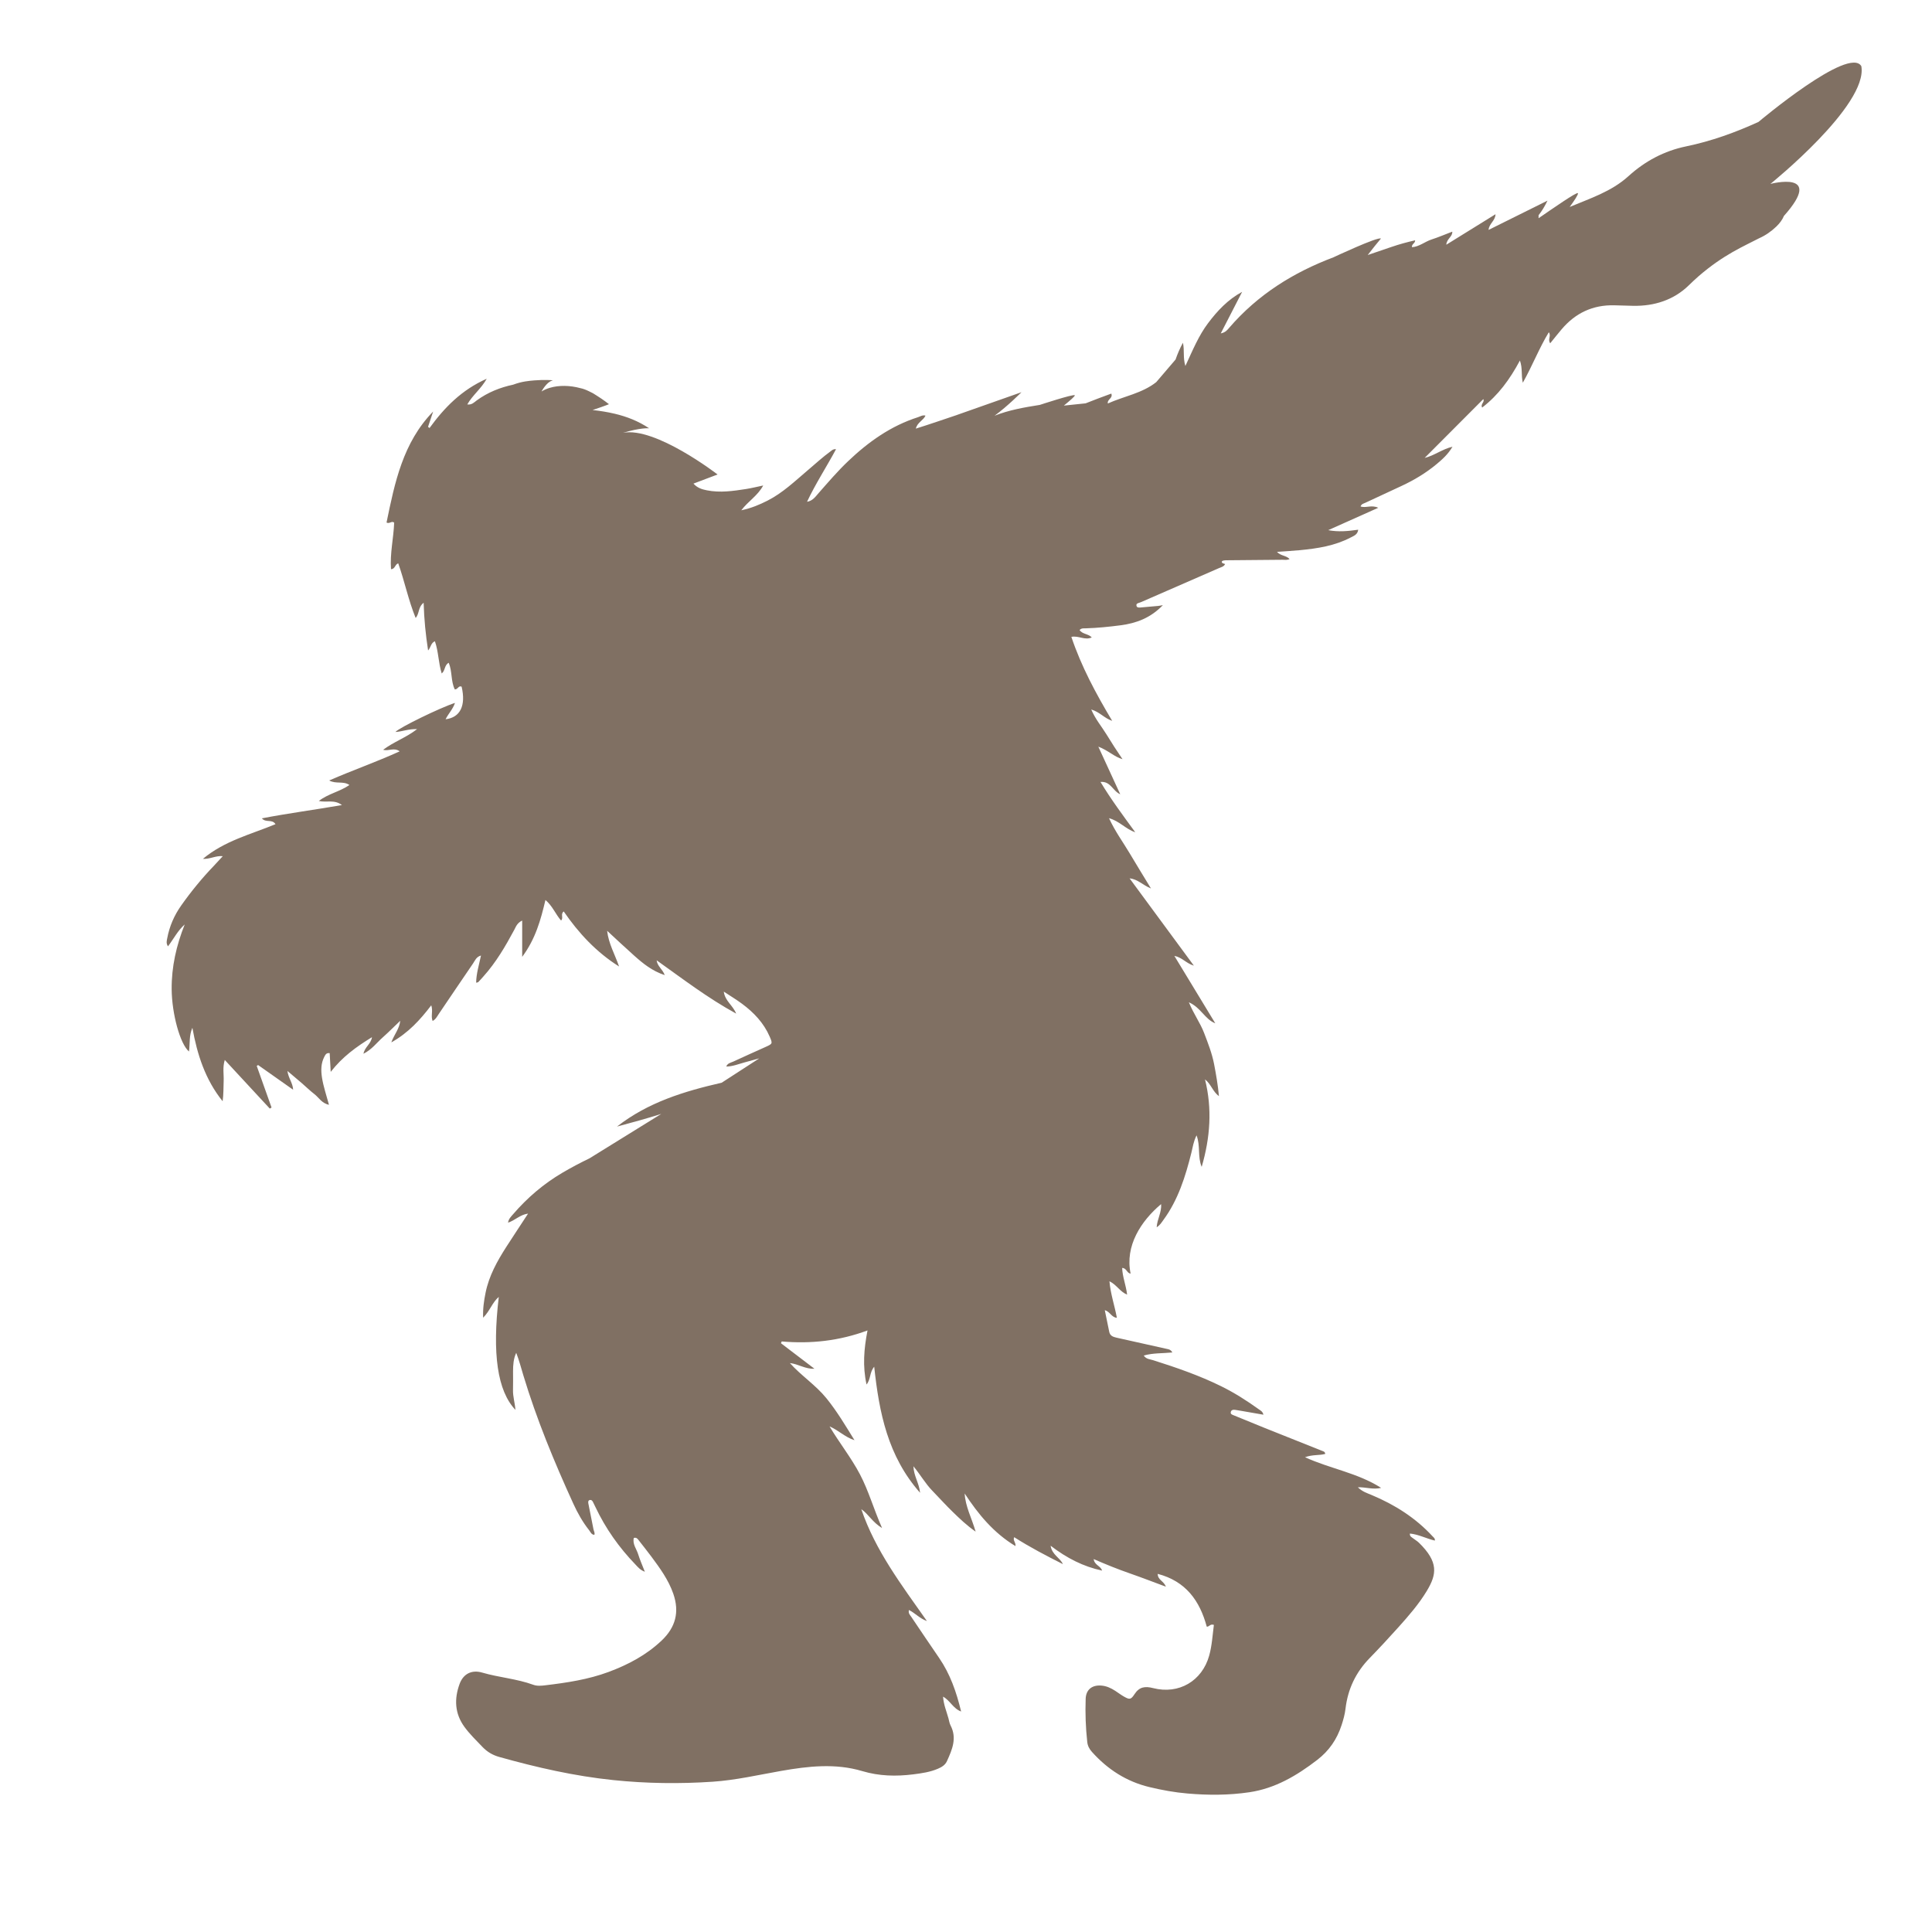 <svg version="1.0" preserveAspectRatio="xMidYMid meet" height="500" viewBox="0 0 375 375" zoomAndPan="magnify" width="500" xmlns:xlink="http://www.w3.org/1999/xlink" xmlns="http://www.w3.org/2000/svg"><defs><g></g><clipPath id="3bb712f64f"><path clip-rule="nonzero" d="M 32.195 12 L 362 12 L 362 348.523 L 32.195 348.523 Z M 32.195 12"></path></clipPath></defs><rect fill-opacity="1" height="450" y="-37.5" fill="#ffffff" width="450" x="-37.5"></rect><rect fill-opacity="1" height="450" y="-37.5" fill="#ffffff" width="450" x="-37.5"></rect><g clip-path="url(#3bb712f64f)"><path fill-rule="nonzero" fill-opacity="1" d="M 361.285 12.844 C 358.914 8.844 341.434 23.57 341.328 23.66 C 336.832 25.715 332.188 27.395 327.266 28.414 C 323.023 29.289 319.312 31.262 316.07 34.203 C 312.773 37.199 308.574 38.527 304.676 40.172 C 305.504 39.039 306.383 37.746 306.273 37.5 C 306.129 37.156 301.188 40.605 298.637 42.359 L 298.637 41.777 C 299.305 40.938 299.867 39.98 300.367 38.945 C 296.586 40.824 292.805 42.699 288.93 44.625 C 289.027 43.391 290.234 42.871 290.277 41.582 C 287.02 43.602 283.965 45.492 280.727 47.5 C 280.793 46.344 281.957 45.953 281.887 44.965 C 280.473 45.504 279.188 46.059 277.863 46.484 C 276.57 46.902 275.492 47.879 274.066 47.984 C 273.965 47.344 274.711 47.234 274.672 46.645 C 273.125 46.996 271.609 47.406 270.137 47.914 L 270.129 47.914 L 265.473 49.5 C 266.281 48.457 267.398 47.039 268.039 46.301 C 267.414 45.91 258.852 49.93 258.801 49.953 C 251.078 52.871 244.168 57.148 238.586 63.625 C 238.223 64.047 237.875 64.527 236.949 64.715 C 238.422 61.855 239.762 59.25 241.098 56.648 C 238.332 58.141 236.293 60.324 234.473 62.742 C 232.656 65.156 231.516 67.949 230.082 71.035 C 229.582 69.391 229.938 68.07 229.609 66.527 C 229.02 67.605 228.551 68.691 228.176 69.785 L 224.426 74.172 C 221.668 76.352 218.176 76.902 215.027 78.316 C 214.895 77.453 216.055 77.336 215.707 76.395 C 214.039 76.996 212.383 77.629 210.711 78.289 L 206.492 78.727 C 207.703 77.746 208.742 76.836 208.613 76.719 C 208.316 76.457 201.828 78.59 201.828 78.59 C 198.832 79.066 195.852 79.578 193.039 80.695 C 195.59 78.836 198.266 76.129 198.266 76.129 L 185.742 80.543 L 185.746 80.547 C 183.094 81.434 180.465 82.348 177.762 83.195 C 178.062 81.961 179.227 81.605 179.637 80.672 C 179.066 80.516 178.641 80.828 178.195 80.973 C 172.922 82.656 168.543 85.77 164.59 89.543 C 162.562 91.477 160.746 93.605 158.895 95.703 C 158.289 96.391 157.754 97.219 156.645 97.395 C 158.293 93.887 160.414 90.652 162.273 87.191 C 161.719 87.137 161.516 87.379 161.281 87.551 C 159.703 88.699 158.273 90.016 156.789 91.273 C 154.289 93.395 151.914 95.684 148.945 97.188 C 147.441 97.945 145.906 98.617 143.883 99.047 C 145.27 97.227 147.062 96.234 148.137 94.234 C 146.812 94.512 145.816 94.762 144.805 94.918 C 142.281 95.312 139.754 95.68 137.195 95.168 C 136.242 94.98 135.348 94.707 134.598 93.867 C 136.109 93.297 137.496 92.773 139.281 92.098 C 139.281 92.098 127.199 82.766 120.914 84.016 C 124.316 82.992 125.898 83.125 125.996 83.133 C 125.996 83.133 126 83.137 126 83.137 C 123.918 81.73 121.652 80.859 119.289 80.297 L 119.285 80.297 C 119.285 80.297 119.281 80.297 119.277 80.297 C 117.902 79.969 116.492 79.75 115.059 79.59 C 115.062 79.59 115.062 79.594 115.062 79.594 C 115.043 79.59 115.023 79.59 115.012 79.59 C 117.781 78.66 118.199 78.453 118.199 78.453 C 118.199 78.453 117.133 77.598 115.812 76.777 C 115.352 76.457 114.84 76.172 114.293 75.93 C 113.715 75.648 113.141 75.43 112.633 75.336 C 110.668 74.801 108.504 74.738 106.703 75.281 L 106.699 75.281 C 106.125 75.457 105.586 75.688 105.105 75.988 C 105.105 75.988 106.09 74.141 107.184 73.875 C 107.207 73.871 107.285 73.855 107.285 73.84 C 107.281 73.758 105.363 73.699 103.746 73.832 C 102.652 73.922 101.27 74.039 99.641 74.652 C 99.637 74.652 99.633 74.652 99.633 74.656 C 97.086 75.199 94.688 76.148 92.527 77.727 C 92.023 78.094 91.582 78.625 90.699 78.5 C 91.723 76.688 93.367 75.5 94.477 73.512 C 89.594 75.676 86.258 79.109 83.371 83.078 C 83.277 83 83.18 82.926 83.082 82.848 C 83.414 81.855 83.742 80.867 84.074 79.875 C 78.191 85.914 76.621 93.688 75.027 101.422 C 75.602 101.754 76.016 101.023 76.508 101.445 C 76.395 104.453 75.668 107.422 75.895 110.484 C 76.715 110.445 76.652 109.543 77.297 109.344 C 78.539 112.84 79.25 116.441 80.676 119.945 C 81.449 119.078 81.09 117.898 82.227 116.992 C 82.324 120.242 82.617 123.168 83.094 126.258 C 83.633 125.656 83.637 124.766 84.418 124.469 C 85.129 126.516 85.086 128.656 85.738 130.723 C 86.457 130.129 86.227 129.098 87.098 128.645 C 87.801 130.324 87.492 132.234 88.277 133.816 C 88.879 133.84 88.992 132.996 89.602 133.281 C 90.461 136.953 89.34 139.266 86.488 139.609 C 87.02 138.527 87.902 137.668 88.312 136.434 C 85.527 137.32 77.496 141.227 76.75 142.078 C 78.074 142.004 79.277 141.461 80.957 141.523 C 78.789 143.195 76.461 143.961 74.367 145.531 C 75.5 145.848 76.449 145.023 77.582 145.832 C 73.031 147.91 68.488 149.48 63.898 151.488 C 65.23 152.23 66.637 151.539 67.824 152.371 C 65.926 153.676 63.703 154.055 61.883 155.469 C 63.395 155.816 64.883 155.133 66.371 156.262 C 61.047 157.188 55.98 157.848 50.828 158.84 C 51.621 159.762 52.797 158.918 53.477 159.973 C 48.66 161.961 43.582 163.199 39.383 166.703 C 40.777 166.781 41.848 166.055 43.246 166.18 C 42.59 166.887 42.074 167.469 41.535 168.031 C 39.211 170.445 37.098 173.027 35.164 175.766 C 33.816 177.676 32.898 179.781 32.465 182.086 C 32.375 182.562 32.199 183.086 32.609 183.684 C 33.742 182.172 34.52 180.605 35.852 179.438 C 34.234 183.496 33.281 187.652 33.32 192.023 C 33.359 196.77 34.957 202.66 36.684 204.098 C 36.891 202.566 36.672 200.988 37.344 199.496 C 38.273 204.676 39.844 209.562 43.211 213.75 C 43.402 212.406 43.363 211.098 43.414 209.793 C 43.465 208.512 43.176 207.199 43.629 205.738 C 46.637 208.988 49.504 212.082 52.367 215.176 C 52.48 215.105 52.594 215.039 52.707 214.969 C 51.75 212.281 50.789 209.59 49.832 206.898 C 49.918 206.84 50.008 206.781 50.094 206.723 C 52.363 208.32 54.629 209.918 56.895 211.516 C 56.832 210.188 55.984 209.312 55.789 207.871 C 56.855 208.777 57.719 209.496 58.566 210.227 C 59.395 210.941 60.176 211.715 61.043 212.383 C 61.898 213.043 62.445 214.148 63.852 214.438 C 63.348 212.562 62.773 210.906 62.5 209.18 C 62.281 207.766 62.281 206.398 62.961 205.098 C 63.156 204.727 63.332 204.324 63.992 204.414 C 64.051 205.516 64.113 206.625 64.191 208.051 C 66.461 205.125 69.16 203.18 72.203 201.316 C 71.996 202.656 70.801 203.211 70.547 204.531 C 72.164 203.723 73.086 202.43 74.227 201.414 C 75.414 200.359 76.535 199.23 77.684 198.133 C 77.535 199.684 76.52 200.781 75.953 202.328 C 79.238 200.488 81.543 197.973 83.707 195.129 C 84.09 196.262 83.582 197.18 83.969 198.172 C 84.594 197.84 84.848 197.277 85.172 196.801 C 87.395 193.531 89.59 190.25 91.828 186.992 C 92.195 186.461 92.426 185.723 93.359 185.465 C 92.973 187.316 92.445 188.977 92.418 190.742 C 92.605 190.691 92.754 190.695 92.828 190.625 C 93.168 190.277 93.488 189.914 93.809 189.551 C 96.27 186.816 98.105 183.672 99.832 180.453 C 100.148 179.863 100.359 179.156 101.355 178.68 C 101.355 181.07 101.355 183.191 101.355 185.727 C 103.957 182.219 104.953 178.559 105.871 174.688 C 107.258 175.863 107.832 177.453 108.902 178.672 C 109.441 178.148 108.727 177.438 109.418 176.91 C 112.324 181.137 115.762 184.828 120.16 187.594 C 119.367 185.285 118.121 183.16 117.844 180.664 C 119.605 182.297 121.324 183.906 123.082 185.477 C 124.801 187.012 126.574 188.465 129.027 189.27 C 128.594 188.098 127.605 187.578 127.453 186.395 C 132.535 190.008 137.332 193.699 142.891 196.742 C 142.219 195.082 140.719 194.293 140.488 192.473 C 141.832 193.359 142.977 194.047 144.047 194.844 C 146.32 196.531 148.238 198.547 149.387 201.188 C 149.984 202.566 149.961 202.594 148.625 203.199 C 146.52 204.148 144.41 205.086 142.316 206.059 C 141.844 206.277 141.234 206.336 140.965 207.016 C 142.23 207 143.355 206.527 144.504 206.215 C 145.461 205.953 146.418 205.688 147.379 205.426 L 140.074 210.156 C 132.82 211.812 125.781 213.957 119.758 218.668 C 122.633 217.895 125.504 217.113 128.332 216.215 L 128.348 216.211 L 114.457 224.812 L 114.457 224.816 C 112.656 225.68 110.895 226.613 109.176 227.621 C 105.527 229.762 102.348 232.48 99.59 235.684 C 99.199 236.137 98.723 236.566 98.613 237.32 C 100.008 236.855 100.926 235.77 102.5 235.559 C 101.004 237.848 99.629 239.918 98.285 242.004 C 96.504 244.777 94.91 247.641 94.25 250.918 C 93.949 252.418 93.707 253.926 93.773 255.77 C 95.105 254.441 95.531 252.828 96.812 251.727 C 95.508 262.777 96.551 269.988 100.047 273.656 C 99.938 272.273 99.539 271.062 99.574 269.801 C 99.609 268.586 99.582 267.371 99.582 266.156 C 99.586 264.934 99.664 263.727 100.199 262.582 C 100.758 264.027 101.141 265.477 101.57 266.914 C 104.152 275.48 107.566 283.727 111.277 291.855 C 112.113 293.684 113.094 295.434 114.348 297.012 C 114.621 297.359 114.777 297.879 115.363 297.91 C 115.504 297.508 115.262 297.184 115.195 296.844 C 114.879 295.176 114.523 293.516 114.203 291.848 C 114.148 291.57 114.117 291.203 114.539 291.141 C 114.805 291.102 114.973 291.301 115.09 291.527 C 115.25 291.852 115.414 292.18 115.57 292.508 C 117.535 296.668 120.156 300.371 123.348 303.68 C 123.809 304.16 124.227 304.719 125.164 305.078 C 124.648 303.746 124.199 302.75 123.883 301.719 C 123.562 300.66 122.727 299.719 123.023 298.512 C 123.453 298.398 123.676 298.582 123.871 298.836 C 124.727 299.938 125.605 301.027 126.438 302.148 C 128.105 304.395 129.746 306.645 130.684 309.336 C 131.922 312.898 131.133 315.871 128.41 318.441 C 125.438 321.254 121.922 323.113 118.129 324.523 C 114.168 325.996 110.023 326.613 105.859 327.113 C 105.078 327.207 104.266 327.289 103.504 327.012 C 100.293 325.84 96.855 325.605 93.59 324.648 C 91.551 324.055 89.922 324.887 89.203 326.859 C 88.145 329.754 88.258 332.59 90.137 335.176 C 91.18 336.605 92.453 337.832 93.672 339.105 C 94.586 340.055 95.641 340.672 96.914 341.027 C 104.172 343.062 111.496 344.734 119.02 345.512 C 125.453 346.18 131.879 346.262 138.32 345.832 C 142.816 345.531 147.207 344.508 151.633 343.73 C 156.879 342.812 162.152 342.215 167.352 343.766 C 170.648 344.75 173.91 344.82 177.258 344.402 C 178.895 344.195 180.508 343.969 182.035 343.316 C 182.773 343 183.449 342.613 183.805 341.832 C 184.812 339.602 185.789 337.379 184.504 334.906 C 184.285 334.484 184.219 333.98 184.09 333.512 C 183.723 332.184 183.16 330.898 183.047 329.32 C 184.43 330.066 184.973 331.613 186.551 332.203 C 185.633 328.367 184.41 324.91 182.289 321.812 C 180.469 319.156 178.664 316.484 176.867 313.812 C 176.637 313.469 176.25 313.137 176.426 312.5 C 177.641 313.102 178.461 314.117 179.914 314.645 C 174.938 307.574 169.895 300.93 167.176 292.926 C 168.574 293.891 169.348 295.48 171.207 296.59 C 169.566 292.879 168.605 289.371 166.906 286.148 C 165.199 282.906 162.898 280.035 161.016 276.863 C 162.746 277.609 164.059 278.977 165.855 279.543 C 164.121 276.738 162.465 273.934 160.402 271.395 C 158.324 268.832 155.516 267.027 153.316 264.57 C 154.977 264.754 156.332 265.77 158.078 265.668 C 155.914 264.02 153.75 262.371 151.586 260.723 C 151.633 260.605 151.68 260.488 151.727 260.375 C 157.387 260.867 162.914 260.27 168.383 258.238 C 167.684 261.844 167.414 265.164 168.195 268.73 C 169.055 267.672 168.734 266.418 169.684 265.281 C 170.648 274.234 172.324 282.652 178.59 289.754 C 178.391 287.824 177.359 286.504 177.297 284.602 C 178.688 286.297 179.613 287.953 180.922 289.305 C 182.277 290.699 183.574 292.156 184.973 293.504 C 186.277 294.766 187.59 296.043 189.371 297.289 C 188.59 294.602 187.379 292.422 187.242 289.891 C 189.875 293.895 192.828 297.512 197.098 300.094 C 197.215 299.391 196.543 299 196.855 298.367 C 199.93 300.332 203.102 301.977 206.305 303.594 C 205.742 302.324 204.195 301.801 203.922 300.023 C 207.062 302.426 210.242 304.062 213.914 304.852 C 213.613 303.898 212.445 303.812 212.281 302.617 C 214.684 303.664 216.973 304.586 219.301 305.395 C 221.578 306.188 223.828 307.059 226.293 307.973 C 225.895 306.848 224.73 306.711 224.707 305.484 C 230.172 306.914 232.875 310.707 234.23 315.734 C 234.719 315.785 234.883 315.133 235.613 315.391 C 235.352 317.41 235.242 319.418 234.703 321.352 C 233.324 326.289 228.809 328.938 223.82 327.66 C 222.266 327.262 221.145 327.402 220.215 328.828 C 219.5 329.926 219.246 329.922 218.137 329.293 C 217.559 328.965 217.027 328.551 216.465 328.188 C 215.641 327.652 214.762 327.246 213.766 327.168 C 211.973 327.027 210.789 327.945 210.727 329.742 C 210.629 332.535 210.727 335.332 211.035 338.117 C 211.117 338.883 211.449 339.492 211.953 340.051 C 214.992 343.445 218.66 345.809 223.129 346.879 C 225.555 347.461 228.004 347.906 230.484 348.117 C 234.496 348.465 238.504 348.465 242.492 347.875 C 247.523 347.133 251.703 344.645 255.664 341.605 C 257.988 339.82 259.508 337.582 260.395 334.859 C 260.734 333.824 261.035 332.754 261.16 331.68 C 261.605 327.852 263.16 324.594 265.852 321.832 C 267.758 319.875 269.621 317.867 271.445 315.832 C 273.434 313.613 275.398 311.359 276.941 308.801 C 278.891 305.562 279.254 303.191 275.41 299.438 C 275.066 299.098 274.625 298.863 274.246 298.559 C 273.98 298.348 273.594 298.203 273.664 297.66 C 275.352 297.82 276.867 298.648 278.508 299.027 C 278.551 298.566 278.262 298.418 278.07 298.207 C 274.754 294.605 270.727 292.066 266.242 290.184 C 265.375 289.816 264.438 289.547 263.555 288.676 C 265.125 288.633 266.484 289.176 268.078 288.797 C 263.461 285.859 258.246 285.102 253.301 282.848 C 254.789 282.297 256.074 282.531 257.23 282.203 C 257.172 281.777 256.91 281.723 256.699 281.641 C 252.98 280.152 249.254 278.68 245.535 277.188 C 243.508 276.375 241.488 275.535 239.465 274.711 C 239.184 274.598 238.836 274.5 238.887 274.129 C 238.953 273.68 239.32 273.598 239.715 273.648 C 240.078 273.699 240.438 273.762 240.797 273.824 C 242.25 274.078 243.707 274.328 245.23 274.594 C 245.086 273.965 244.668 273.781 244.336 273.543 C 242.016 271.875 239.613 270.344 237.043 269.074 C 232.781 266.973 228.309 265.434 223.793 264.004 C 223.203 263.816 222.48 263.828 222 263.109 C 223.836 262.586 225.637 262.707 227.555 262.512 C 227.211 261.93 226.855 261.902 226.512 261.828 C 223.25 261.102 219.996 260.359 216.734 259.645 C 216.035 259.492 215.453 259.281 215.297 258.484 C 215.027 257.125 214.742 255.766 214.441 254.309 C 215.441 254.559 215.734 255.707 216.785 255.785 C 216.348 253.406 215.559 251.195 215.344 248.695 C 216.723 249.355 217.375 250.715 218.773 251.289 C 218.543 249.398 217.863 247.82 217.812 246.109 C 218.672 246.113 218.723 247.145 219.453 247.203 C 218.32 241.848 221.449 237.012 225.367 233.719 C 225.504 235.293 224.605 236.629 224.512 238.207 C 225.164 237.809 225.461 237.277 225.816 236.793 C 228.68 232.891 230.086 228.379 231.242 223.762 C 231.508 222.695 231.645 221.582 232.25 220.371 C 233.035 222.441 232.414 224.48 233.246 226.492 C 234.91 220.777 235.312 215.195 233.887 209.504 C 235.078 210.418 235.387 211.895 236.598 212.754 C 236.398 210.645 236.051 208.594 235.656 206.551 C 235.25 204.453 234.473 202.473 233.711 200.488 C 232.973 198.551 231.707 196.852 230.758 194.543 C 233.129 195.594 233.84 197.82 235.887 198.625 C 233.285 194.336 230.68 190.047 227.941 185.535 C 229.457 185.828 230.191 186.961 231.73 187.434 C 227.418 181.578 223.336 176.035 219.254 170.492 C 220.844 170.641 221.805 171.812 223.402 172.449 C 221.898 169.973 220.562 167.809 219.266 165.621 C 217.988 163.465 216.473 161.441 215.258 158.809 C 217.312 159.379 218.43 160.883 220.352 161.543 C 217.918 158.203 215.656 155.176 213.605 151.773 C 215.605 151.602 215.941 153.512 217.438 154.168 C 215.988 151.023 214.66 148.141 213.184 144.926 C 215.098 145.641 216.273 146.902 217.879 147.359 C 216.789 145.773 215.777 144.191 214.793 142.586 C 213.852 141.043 212.641 139.645 211.809 137.711 C 213.465 138.191 214.336 139.41 215.875 139.918 C 212.688 134.574 209.883 129.363 207.949 123.617 C 209.348 123.324 210.59 124.348 211.914 123.719 C 211.191 122.98 210.082 123.113 209.547 122.285 C 209.922 121.887 210.367 121.969 210.766 121.957 C 213.016 121.891 215.254 121.66 217.484 121.371 C 220.559 120.973 223.34 119.938 225.715 117.457 C 225.25 117.539 225.035 117.59 224.812 117.609 C 223.664 117.719 222.516 117.824 221.367 117.914 C 221.07 117.938 220.68 117.957 220.594 117.602 C 220.477 117.105 220.941 117.07 221.266 116.949 C 221.379 116.906 221.492 116.863 221.605 116.816 C 226.613 114.633 231.625 112.457 236.625 110.262 C 237.039 110.078 237.551 109.996 237.793 109.48 C 237.582 109.387 237.25 109.348 237.184 109.191 C 237.047 108.871 237.391 108.816 237.609 108.777 C 237.844 108.73 238.094 108.75 238.336 108.746 C 241.863 108.719 245.387 108.691 248.914 108.652 C 249.348 108.648 249.82 108.758 250.309 108.508 C 249.617 107.781 248.621 107.938 247.863 107.117 C 249.508 106.996 250.93 106.922 252.344 106.785 C 255.742 106.461 259.098 105.938 262.176 104.324 C 262.773 104.008 263.512 103.781 263.625 102.816 C 261.656 103.098 259.77 103.285 257.809 102.902 C 260.957 101.496 264.105 100.086 267.516 98.562 C 266.184 97.934 265.102 98.672 264.082 98.297 C 264.27 97.805 264.652 97.758 264.969 97.609 C 267.336 96.508 269.703 95.402 272.07 94.305 C 274.508 93.172 276.793 91.793 278.859 90.074 C 279.973 89.145 281.059 88.18 281.926 86.711 C 279.934 87.168 278.441 88.418 276.523 88.883 C 280.406 84.988 284.156 81.227 287.906 77.469 C 288.242 78.02 287.293 78.441 287.684 79.105 C 290.793 76.727 293.027 73.68 295.016 69.977 C 295.566 71.547 295.219 72.777 295.578 74.289 C 297.477 70.906 298.746 67.57 300.625 64.492 C 301.148 65.207 300.34 65.879 300.898 66.625 C 301.656 65.691 302.359 64.805 303.09 63.938 C 305.762 60.773 309.148 59.16 313.316 59.258 C 314.531 59.285 315.746 59.336 316.965 59.359 C 321.098 59.441 324.887 58.23 327.809 55.367 C 328.422 54.766 329.047 54.184 329.688 53.621 C 334.605 49.367 338.523 47.781 341.441 46.246 C 342.684 45.699 343.812 44.906 344.797 43.961 C 345.48 43.301 345.969 42.613 346.258 41.914 C 354.297 32.891 343.633 35.699 343.633 35.699 C 343.633 35.699 362.621 20.426 361.285 12.844 Z M 361.285 12.844" fill="#807063"></path></g><g fill-opacity="1" fill="#807063"><g transform="translate(185.366, 232.86)"><g><path d="M 1.188 -0.828 C 1.188 -1.18 1.266 -1.445 1.422 -1.625 C 1.586 -1.801 1.816 -1.891 2.109 -1.891 C 2.41 -1.891 2.645 -1.801 2.812 -1.625 C 2.988 -1.445 3.078 -1.18 3.078 -0.828 C 3.078 -0.492 2.988 -0.234 2.812 -0.047 C 2.645 0.141 2.41 0.234 2.109 0.234 C 1.848 0.234 1.629 0.148 1.453 -0.016 C 1.273 -0.18 1.188 -0.453 1.188 -0.828 Z M 1.188 -0.828"></path></g></g></g></svg>